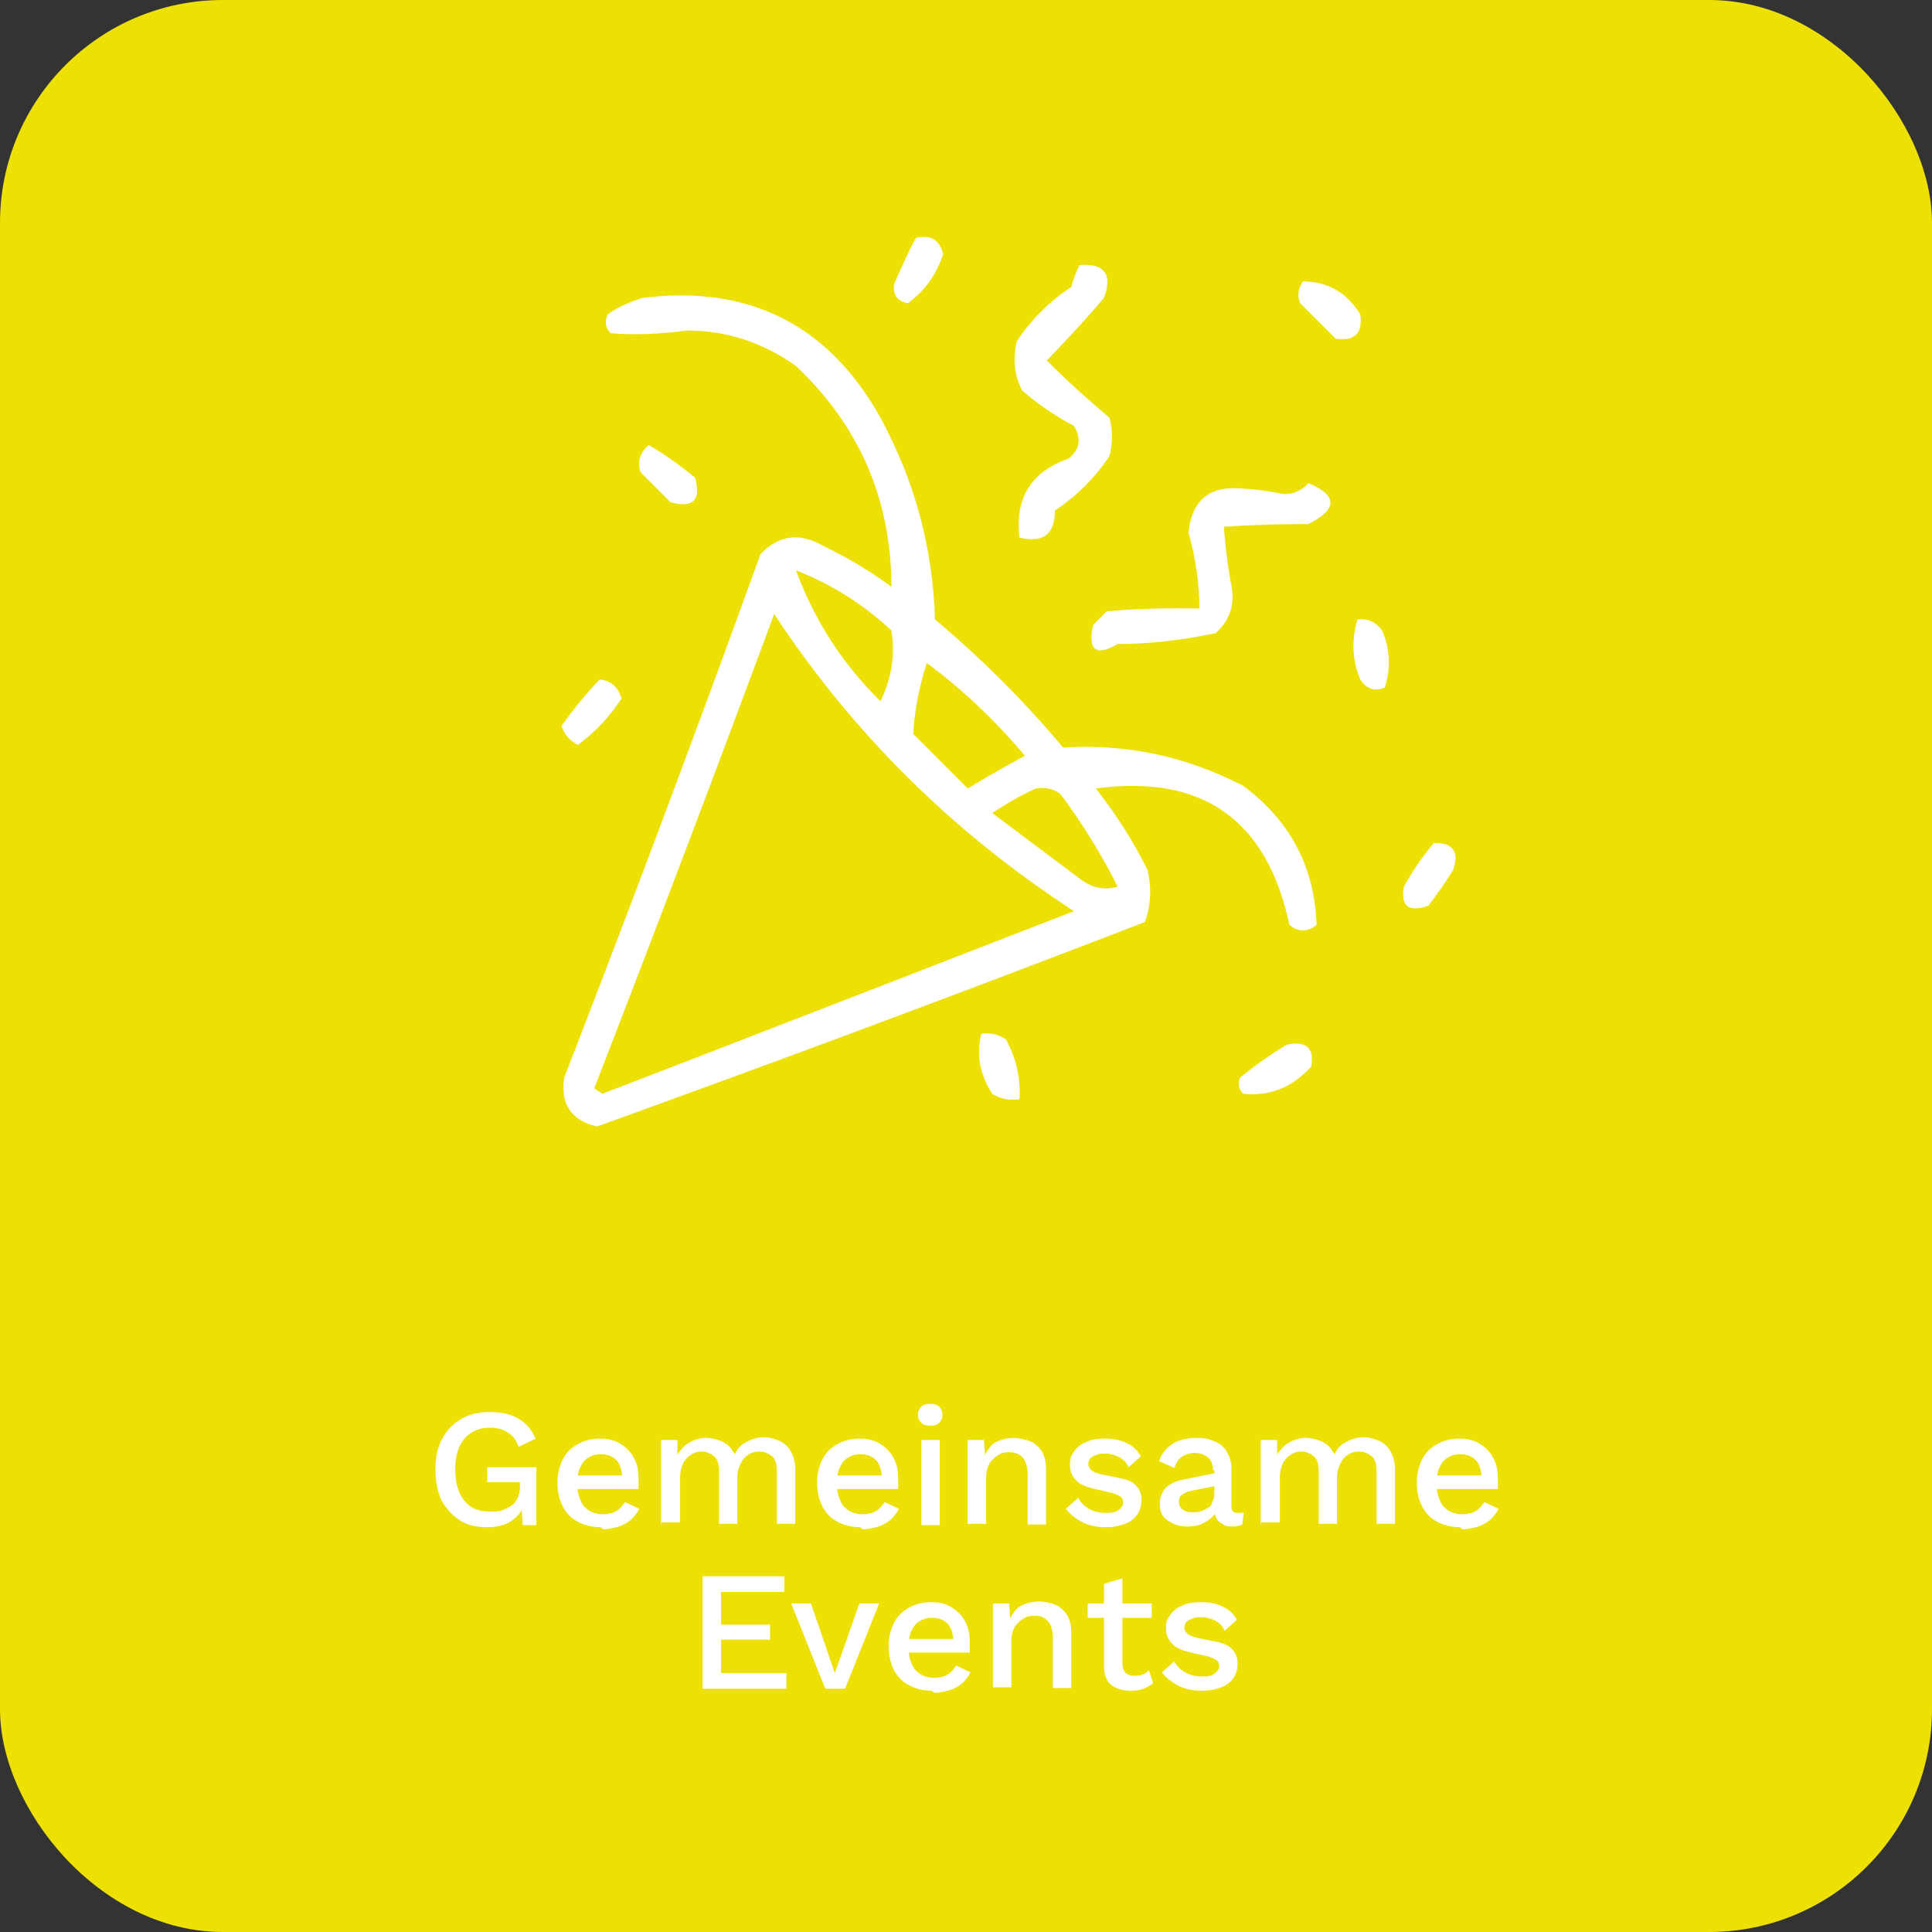 <?xml version="1.0" encoding="UTF-8"?>
<svg id="Ebene_1" xmlns="http://www.w3.org/2000/svg" version="1.1" viewBox="0 0 283.5 283.5">
  <rect x="0" y="0" width="283.5" height="283.5" fill="#333333" stroke="none"/>
  <!-- Generator: Adobe Illustrator 29.1.0, SVG Export Plug-In . SVG Version: 2.1.0 Build 142)  -->
  <defs>
    <style>
      .st0 {
        fill: #ece005;
      }

      .st1 {
        fill-rule: evenodd;
      }

      .st1, .st2 {
        fill: #fff;
      }
    </style>
  </defs>
  <rect class="st0" width="283.5" height="283.5" rx="32.7" ry="32.7"/>
  <g>
    <path class="st2" d="M71.5,224.1c-1.6,0-2.9-.3-4-1-1.1-.7-2-1.7-2.7-2.9-.6-1.3-.9-2.8-.9-4.6s.3-3.3,1-4.5c.7-1.3,1.6-2.2,2.8-2.9,1.2-.7,2.6-1,4.2-1s3.1.3,4.2,1c1.1.6,1.9,1.6,2.5,2.9l-2.5,1.2c-.3-.9-.8-1.6-1.6-2.1-.7-.5-1.6-.7-2.6-.7s-1.9.2-2.7.7c-.8.5-1.4,1.2-1.8,2.1-.4.9-.6,2-.6,3.3s.2,2.4.6,3.4c.4.9,1,1.6,1.7,2.1.8.5,1.7.7,2.9.7s1.2,0,1.7-.2c.5-.2,1-.4,1.4-.7s.7-.7.9-1.2.3-1,.3-1.7v-.5h-4.8v-2.2h7.2v8.5h-2l-.2-3.3.5.2c-.4,1.1-1.1,1.9-2,2.5-.9.6-2.1.9-3.5.9Z"/>
    <path class="st2" d="M88.1,224.1c-1.2,0-2.4-.3-3.3-.8-1-.5-1.7-1.3-2.2-2.2-.5-1-.8-2.1-.8-3.5s.3-2.5.8-3.5c.5-1,1.3-1.7,2.2-2.2.9-.5,2-.8,3.2-.8s2.2.2,3.1.8c.8.5,1.5,1.2,1.9,2,.5.9.7,1.9.7,3s0,.6,0,.9,0,.5,0,.7h-10v-2h8.9l-1.3.4c0-1.1-.3-2-.8-2.6-.6-.6-1.3-.9-2.3-.9s-1.3.2-1.9.5c-.5.3-.9.8-1.2,1.5-.3.7-.4,1.5-.4,2.4s.2,1.7.5,2.4.7,1.1,1.3,1.5c.5.3,1.2.5,2,.5s1.5-.2,2-.5c.5-.3.9-.8,1.2-1.3l2.1,1c-.3.6-.7,1.1-1.2,1.6-.5.4-1.1.8-1.8,1-.7.2-1.5.4-2.3.4Z"/>
    <path class="st2" d="M97,223.8v-12.5h2.4v2.1c.6-.8,1.1-1.4,1.9-1.8s1.5-.6,2.3-.6,1.7.2,2.5.6c.8.4,1.3,1,1.7,1.8.3-.6.6-1,1.1-1.4s1-.6,1.5-.8c.6-.2,1.1-.3,1.7-.3.8,0,1.5.2,2.2.5.7.3,1.3.8,1.7,1.5.4.7.7,1.6.7,2.6v8.1h-2.7v-7.7c0-1-.2-1.8-.7-2.2s-1.1-.7-1.8-.7-1.1.1-1.6.4c-.5.3-.9.7-1.2,1.3s-.5,1.2-.5,2.1v6.8h-2.7v-7.7c0-1-.2-1.8-.7-2.2s-1.1-.7-1.8-.7-1,.1-1.5.4-.9.7-1.2,1.2c-.3.6-.5,1.3-.5,2.2v6.6h-2.7Z"/>
    <path class="st2" d="M126.2,224.1c-1.2,0-2.4-.3-3.3-.8-1-.5-1.7-1.3-2.2-2.2-.5-1-.8-2.1-.8-3.5s.3-2.5.8-3.5c.5-1,1.3-1.7,2.2-2.2.9-.5,2-.8,3.2-.8s2.2.2,3.1.8c.8.5,1.5,1.2,1.9,2,.5.9.7,1.9.7,3s0,.6,0,.9,0,.5,0,.7h-10v-2h8.9l-1.3.4c0-1.1-.3-2-.8-2.6-.6-.6-1.3-.9-2.3-.9s-1.3.2-1.9.5c-.5.3-.9.8-1.2,1.5-.3.7-.4,1.5-.4,2.4s.2,1.7.5,2.4.7,1.1,1.3,1.5c.5.3,1.2.5,2,.5s1.5-.2,2-.5c.5-.3.9-.8,1.2-1.3l2.1,1c-.3.6-.7,1.1-1.2,1.6-.5.4-1.1.8-1.8,1-.7.2-1.5.4-2.3.4Z"/>
    <path class="st2" d="M136.5,209.2c-.6,0-1-.1-1.3-.4-.3-.3-.5-.7-.5-1.2s.2-.9.5-1.2c.3-.3.8-.4,1.3-.4s1,.1,1.3.4c.3.3.5.7.5,1.2s-.2.9-.5,1.2c-.3.3-.7.4-1.3.4ZM137.9,211.3v12.5h-2.7v-12.5h2.7Z"/>
    <path class="st2" d="M142,223.8v-12.5h2.4l.2,3.2-.3-.4c.2-.7.6-1.3,1-1.8.4-.5,1-.8,1.6-1s1.3-.3,1.9-.3,1.7.2,2.4.5c.7.3,1.3.9,1.7,1.5.4.7.6,1.6.6,2.6v8.1h-2.7v-7.3c0-1.2-.3-2.1-.8-2.6-.5-.5-1.1-.7-1.9-.7s-1.1.1-1.6.4c-.5.3-.9.7-1.3,1.2-.3.6-.5,1.3-.5,2.3v6.6h-2.7Z"/>
    <path class="st2" d="M162.3,224.1c-1.2,0-2.4-.2-3.4-.7-1-.5-1.9-1.2-2.5-2l1.8-1.6c.4.7.9,1.2,1.6,1.6.7.4,1.5.6,2.5.6s1.4-.1,1.8-.4.7-.6.7-1.1-.1-.6-.3-.8c-.2-.2-.6-.4-1.2-.6l-2.6-.6c-1.3-.3-2.3-.7-2.8-1.3-.6-.6-.9-1.3-.9-2.3s.2-1.3.6-1.9c.4-.6,1-1.1,1.8-1.4.8-.4,1.7-.5,2.8-.5s2.3.2,3.2.7c.9.4,1.6,1.1,2,1.9l-1.8,1.6c-.3-.7-.8-1.2-1.4-1.5-.6-.3-1.3-.5-1.9-.5s-1,0-1.4.2c-.4.1-.7.3-.9.5s-.3.5-.3.8.1.6.4.9.7.4,1.3.6l2.9.6c1.2.2,2,.6,2.5,1.2.5.6.7,1.2.7,2s-.2,1.5-.6,2.1c-.4.6-1,1.1-1.8,1.4s-1.7.5-2.8.5Z"/>
    <path class="st2" d="M178,215.8c0-.8-.2-1.5-.7-1.9s-1.1-.7-1.9-.7-1.4.2-1.9.5-.9.9-1.2,1.7l-2.2-1c.3-1,.9-1.8,1.9-2.5.9-.6,2.1-.9,3.6-.9s1.9.2,2.6.5c.8.3,1.4.8,1.8,1.5.4.6.7,1.5.7,2.5v5.6c0,.6.3.9.9.9s.6,0,.9-.1l-.2,1.8c-.4.2-.9.3-1.4.3s-1,0-1.4-.3c-.4-.2-.8-.5-1-.9-.2-.4-.4-.9-.4-1.5v-.2h.6c-.2.6-.5,1.2-.9,1.6-.5.4-1,.7-1.6,1-.6.2-1.2.3-1.9.3s-1.5-.1-2.1-.4-1.1-.6-1.5-1.1c-.4-.5-.5-1.1-.5-1.9s.3-1.7.9-2.3c.6-.6,1.5-1,2.6-1.2l4.9-1v1.9s-3.5.7-3.5.7c-.7.1-1.2.3-1.6.6-.4.2-.5.6-.5,1.1s.2.8.5,1.1c.4.3.8.4,1.4.4s.8,0,1.2-.1.7-.3,1.1-.5.6-.5.7-.9c.2-.4.3-.8.3-1.3v-3.4Z"/>
    <path class="st2" d="M185,223.8v-12.5h2.4v2.1c.6-.8,1.1-1.4,1.9-1.8s1.5-.6,2.3-.6,1.7.2,2.5.6c.8.4,1.3,1,1.7,1.8.3-.6.6-1,1.1-1.4s1-.6,1.5-.8c.6-.2,1.1-.3,1.7-.3.8,0,1.5.2,2.2.5.7.3,1.3.8,1.7,1.5.4.7.7,1.6.7,2.6v8.1h-2.7v-7.7c0-1-.2-1.8-.7-2.2s-1.1-.7-1.8-.7-1.1.1-1.6.4c-.5.3-.9.7-1.2,1.3s-.5,1.2-.5,2.1v6.8h-2.7v-7.7c0-1-.2-1.8-.7-2.2s-1.1-.7-1.8-.7-1,.1-1.5.4-.9.7-1.2,1.2c-.3.6-.5,1.3-.5,2.2v6.6h-2.7Z"/>
    <path class="st2" d="M214.2,224.1c-1.2,0-2.4-.3-3.3-.8-1-.5-1.7-1.3-2.2-2.2-.5-1-.8-2.1-.8-3.5s.3-2.5.8-3.5c.5-1,1.3-1.7,2.2-2.2.9-.5,2-.8,3.2-.8s2.2.2,3.1.8c.8.5,1.5,1.2,1.9,2,.5.9.7,1.9.7,3s0,.6,0,.9,0,.5,0,.7h-10v-2h8.9l-1.3.4c0-1.1-.3-2-.8-2.6-.6-.6-1.3-.9-2.3-.9s-1.3.2-1.9.5c-.5.3-.9.8-1.2,1.5-.3.7-.4,1.5-.4,2.4s.2,1.7.5,2.4.7,1.1,1.3,1.5c.5.3,1.2.5,2,.5s1.5-.2,2-.5c.5-.3.9-.8,1.2-1.3l2.1,1c-.3.6-.7,1.1-1.2,1.6-.5.4-1.1.8-1.8,1-.7.2-1.5.4-2.3.4Z"/>
    <path class="st2" d="M103.1,247.8v-16.5h12v2.3h-9.3v4.8h7.2v2.2h-7.2v4.9h9.6v2.3h-12.3Z"/>
    <path class="st2" d="M126.2,235.3h2.8l-5,12.5h-2.9l-5-12.5h2.9l3.5,10.2,3.6-10.2Z"/>
    <path class="st2" d="M136.7,248.1c-1.2,0-2.4-.3-3.3-.8-1-.5-1.7-1.3-2.2-2.2-.5-1-.8-2.1-.8-3.5s.3-2.5.8-3.5c.5-1,1.3-1.7,2.2-2.2.9-.5,2-.8,3.2-.8s2.2.2,3.1.8c.8.5,1.5,1.2,1.9,2,.5.9.7,1.9.7,3s0,.6,0,.9,0,.5,0,.7h-10v-2h8.9l-1.3.4c0-1.1-.3-2-.8-2.6-.6-.6-1.3-.9-2.3-.9s-1.3.2-1.9.5c-.5.3-.9.8-1.2,1.5-.3.7-.4,1.5-.4,2.4s.2,1.7.5,2.4.7,1.1,1.3,1.5c.5.3,1.2.5,2,.5s1.5-.2,2-.5c.5-.3.9-.8,1.2-1.3l2.1,1c-.3.6-.7,1.1-1.2,1.6-.5.4-1.1.8-1.8,1-.7.2-1.5.4-2.3.4Z"/>
    <path class="st2" d="M145.7,247.8v-12.5h2.4l.2,3.2-.3-.4c.2-.7.6-1.3,1-1.8.4-.5,1-.8,1.6-1s1.3-.3,1.9-.3,1.7.2,2.4.5c.7.3,1.3.9,1.7,1.5.4.7.6,1.6.6,2.6v8.1h-2.7v-7.3c0-1.2-.3-2.1-.8-2.6-.5-.5-1.1-.7-1.9-.7s-1.1.1-1.6.4c-.5.3-.9.7-1.3,1.2-.3.6-.5,1.3-.5,2.3v6.6h-2.7Z"/>
    <path class="st2" d="M169,235.3v2.1h-9.4v-2.1h9.4ZM164.7,231.7v12.4c0,.6.2,1.1.5,1.4.3.3.8.4,1.3.4s.8,0,1.2-.2c.3-.1.6-.3.9-.6l.6,1.9c-.4.3-.9.6-1.4.8s-1.2.3-1.9.3-1.4-.1-2-.4c-.6-.2-1.1-.6-1.4-1.1-.3-.5-.5-1.2-.5-2.1v-12.1l2.7-.8Z"/>
    <path class="st2" d="M176.4,248.1c-1.2,0-2.4-.2-3.4-.7-1-.5-1.9-1.2-2.5-2l1.8-1.6c.4.7.9,1.2,1.6,1.6.7.4,1.5.6,2.5.6s1.4-.1,1.8-.4.7-.6.7-1.1-.1-.6-.3-.8c-.2-.2-.6-.4-1.2-.6l-2.6-.6c-1.3-.3-2.3-.7-2.8-1.3-.6-.6-.9-1.3-.9-2.3s.2-1.3.6-1.9c.4-.6,1-1.1,1.8-1.4.8-.4,1.7-.5,2.8-.5s2.3.2,3.2.7c.9.4,1.6,1.1,2,1.9l-1.8,1.6c-.3-.7-.8-1.2-1.4-1.5-.6-.3-1.3-.5-1.9-.5s-1,0-1.4.2c-.4.1-.7.3-.9.5s-.3.5-.3.8.1.6.4.9.7.4,1.3.6l2.9.6c1.2.2,2,.6,2.5,1.2.5.6.7,1.2.7,2s-.2,1.5-.6,2.1c-.4.6-1,1.1-1.8,1.4s-1.7.5-2.8.5Z"/>
  </g>
  <g>
    <path class="st1" d="M133.2,44.5c2.5-1.8,4.2-4.2,5.2-7.2-.5-2.1-1.8-2.9-4-2.4-1.2,2.2-2.2,4.5-3.2,6.8-.2,1.6.5,2.5,2,2.8Z"/>
    <path class="st1" d="M157.6,62.5c1.1,1.8.9,3.4-.8,4.8-5.5,1.9-7.9,5.8-7.2,11.6,3.5.8,5.2-.5,5.2-4,3.2-2.1,5.9-4.8,8-8,.5-1.9.5-3.7,0-5.6-3.2-2.7-6.3-5.5-9.2-8.4,2.9-3,5.7-6,8.4-9.2,1.3-3.5,0-5.1-3.6-4.8-.5,1-.9,2.1-1.2,3.2-3.2,2.1-5.9,4.8-8,8-.6,2.5-.4,4.9.8,7.2,2.3,2,4.9,3.8,7.6,5.2Z"/>
    <path class="st1" d="M199.6,46.1c-2-3.2-4.8-4.8-8.4-4.8-.7,1-.9,2.1-.4,3.2,1.7,1.7,3.5,3.5,5.2,5.2,2.8.4,4-.8,3.6-3.6Z"/>
    <path class="st1" d="M102,70.1c-2.2-1.8-4.4-3.4-6.8-4.8-1.3,1.1-1.7,2.4-1.2,4l4.4,4.4c3.3.9,4.5-.3,3.6-3.6Z"/>
    <path class="st1" d="M192,70.9c-.9,1-2.1,1.6-3.6,1.6-2-.4-4-.7-6-.8-4.8-.5-7.5,1.6-8,6.4,1,3.7,1.6,7.4,1.6,11.2-4.5-.1-9.1,0-13.6.4-.7.7-1.3,1.3-2,2-.8,3.7.4,4.7,3.6,2.8,4.9,0,9.7-.6,14.4-1.6,1.9-1.7,2.7-3.8,2.4-6.4-.6-3.1-1-6.2-1.2-9.2,4.1-.3,8.2-.4,12.4-.4,4.3-2.2,4.3-4.2,0-6Z"/>
    <path class="st1" d="M199.2,90.9c-.9,2.9-.8,5.9.4,8.8.9,1.4,2.1,1.8,3.6,1.2.9-2.8.8-5.6-.4-8.4-.9-1.2-2.1-1.8-3.6-1.6Z"/>
    <path class="st1" d="M84.8,109.3c2.6-1.9,4.7-4.2,6.4-6.8-.5-1.7-1.5-2.6-3.2-2.8-2,2.1-3.9,4.4-5.6,6.8.4,1.3,1.2,2.2,2.4,2.8Z"/>
    <path class="st1" d="M182.4,115.3c-8.3-4.3-17.1-6.2-26.4-5.6-5.7-6.8-12-13.1-18.8-18.8-.3-10.5-3-20.4-8-29.6-7.6-13.6-19.2-19.5-34.8-17.6-1.8.5-3.6,1.3-5.2,2.4-.5,1-.4,2,.4,2.8,3.7.3,7.5.1,11.2-.4,5.9,0,11.2,1.8,16,5.2,9.3,8.8,14,19.6,14,32.4-3.1-2.3-6.5-4.3-10-6-3.5-2-6.5-1.6-9.2,1.2-9.3,25.7-18.9,51.3-28.8,76.8-.6,3.9,1,6.3,4.8,7.2,26.9-9.7,53.7-19.7,80.4-30,.9-2.5,1-5,.4-7.6-2.1-4.3-4.7-8.3-7.6-12,15.6-2.1,25.1,4.5,28.4,20,1.3,1.1,2.7,1.1,4,0-.3-8.5-3.9-15.3-10.8-20.4ZM136,97.3c5.3,3.9,10.1,8.5,14.4,13.6-2.8,1.5-5.6,3.1-8.4,4.8-2.7-2.7-5.3-5.3-8-8,.2-3.5.9-7,2-10.4ZM130.8,92.5c.6,3.7,0,7.1-1.6,10.4-5.6-5.5-9.7-11.9-12.4-19.2,5.2,2,9.9,5,14,8.8ZM88.4,160.5c-.4-.3-.8-.5-1.2-.8,9-23.2,17.8-46.4,26.4-69.6,11.6,17.6,26.3,32.1,44,43.6-23,8.9-46.1,17.9-69.2,26.8ZM164,130.1c-2,.6-3.8.2-5.6-1.2-4.3-3.2-8.5-6.4-12.8-9.6,2.1-1.4,4.2-2.6,6.4-3.6,1.3-.2,2.5,0,3.6.8,3.2,4.3,6,8.8,8.4,13.6Z"/>
    <path class="st1" d="M210.4,123.7c-1.7,2-3.1,4.1-4.4,6.4-.5,2.9.7,3.8,3.6,2.8,1.3-1.7,2.5-3.4,3.6-5.2,1-2.7,0-4.1-2.8-4Z"/>
    <path class="st1" d="M144,151.7c-.8,3.1-.2,6,1.6,8.8,1.2.8,2.6,1,4,.8.2-3.1-.5-6.1-2-8.8-1.1-.7-2.3-1-3.6-.8Z"/>
    <path class="st1" d="M188.8,153.3c-2.3,1.4-4.6,3-6.8,4.8-.4.8-.3,1.6.4,2.4,3.9.4,7.2-.9,10-4,.5-2.7-.7-3.8-3.6-3.2Z"/>
  </g>
</svg>